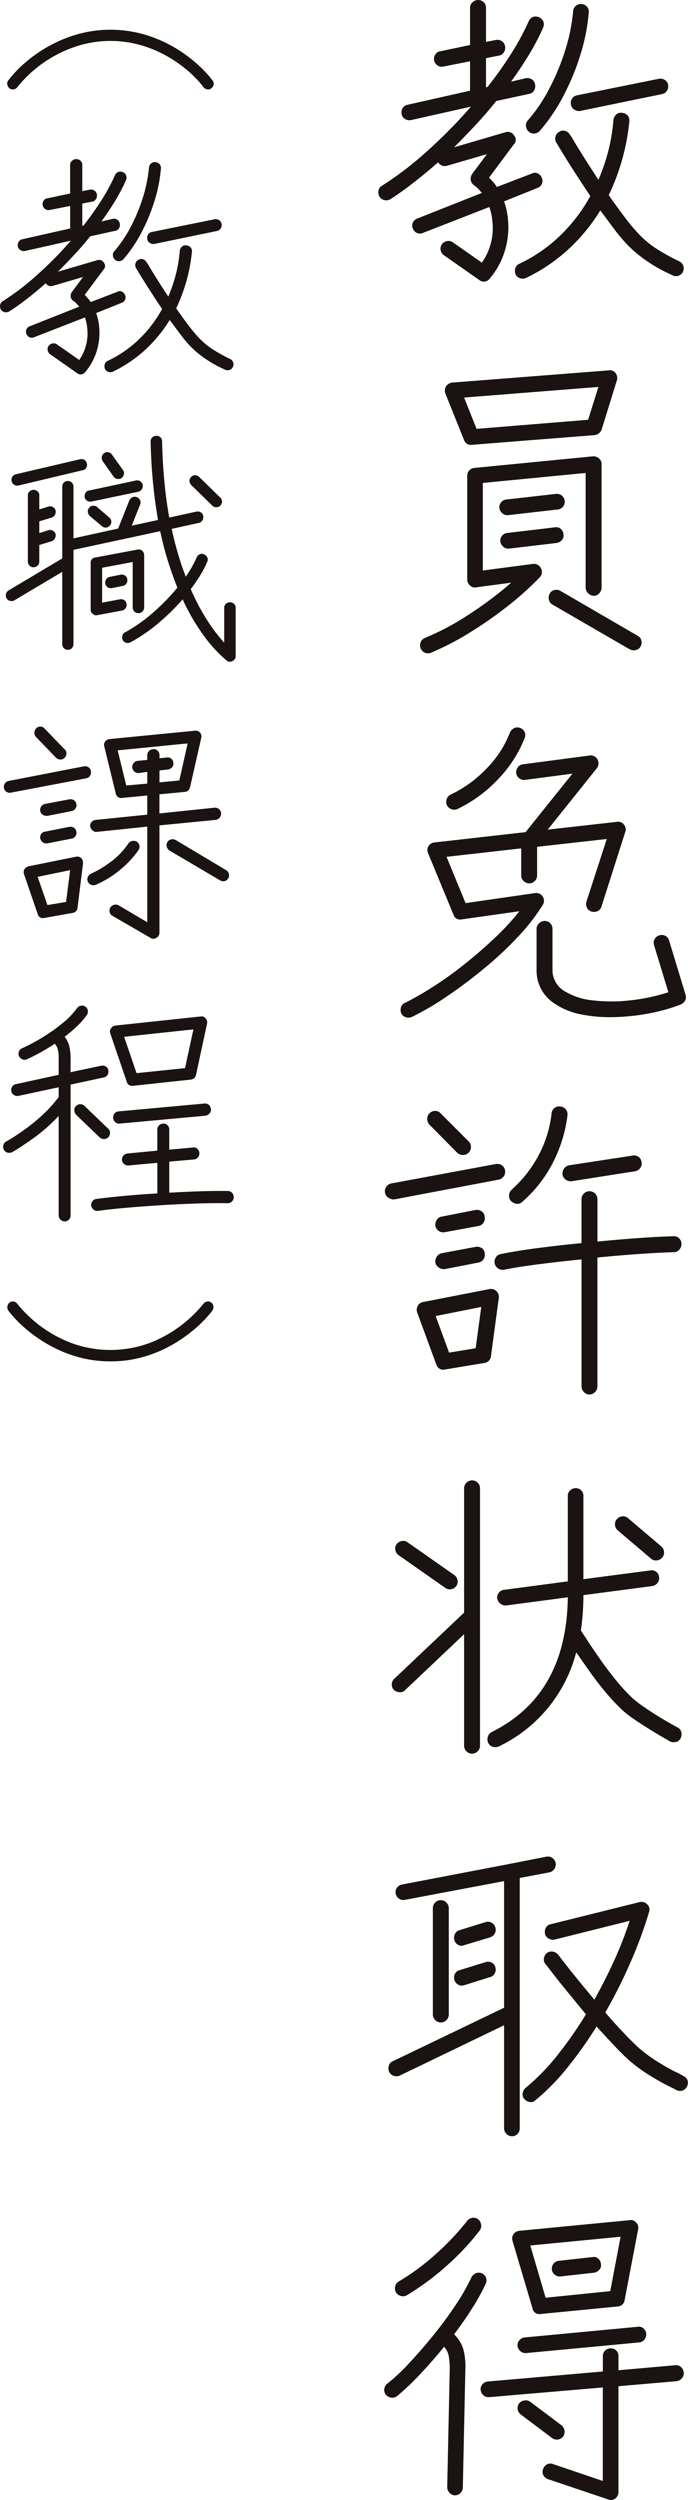 <svg xmlns="http://www.w3.org/2000/svg" width="108.642" height="394.374" viewBox="0 0 108.642 394.374">
  <g id="title_licence" transform="translate(-1482.118 -64.567)">
    <path id="パス_129653" data-name="パス 129653" d="M1539.207,108.717l-5.576-3.9a1.263,1.263,0,0,1-.493-.789,1.2,1.2,0,0,1,.2-.937,1.279,1.279,0,0,1,.813-.493,1.11,1.11,0,0,1,.913.2L1539.65,106a9.534,9.534,0,0,0,1.628-6.758,6.681,6.681,0,0,0-.173-1.036c-.081-.328-.173-.657-.27-.987l-10.507,4.094a1.161,1.161,0,0,1-.939,0,1.2,1.2,0,0,1-.64-.691,1.159,1.159,0,0,1,0-.937,1.209,1.209,0,0,1,.689-.641L1539.65,95c-.2-.229-.395-.451-.592-.666a3.443,3.443,0,0,0-.689-.567,1.283,1.283,0,0,1-.493-.839,1.472,1.472,0,0,1,.247-.937l2.317-3.108-6.265,1.825a1.206,1.206,0,0,1-1.429-.543q-1.976,1.728-3.872,3.206T1525.2,95.99a1.324,1.324,0,0,1-.937.148,1.207,1.207,0,0,1-.789-.543,1.393,1.393,0,0,1-.148-.962,1.053,1.053,0,0,1,.544-.765,52.06,52.06,0,0,0,6.954-5.3,78.887,78.887,0,0,0,7.1-7.177l-9.47,2.121a1.267,1.267,0,0,1-.939-.173,1.123,1.123,0,0,1-.542-.765,1.286,1.286,0,0,1,.173-.962,1.144,1.144,0,0,1,.766-.518l9.865-2.22V74.236l-4.241.839a1.137,1.137,0,0,1-.913-.2,1.223,1.223,0,0,1-.52-.789,1.2,1.2,0,0,1,.2-.937,1.044,1.044,0,0,1,.79-.493l4.686-.987V65.8a1.121,1.121,0,0,1,.4-.888,1.308,1.308,0,0,1,.886-.345,1.223,1.223,0,0,1,.863.345,1.158,1.158,0,0,1,.371.888v5.377l1.528-.3a1.3,1.3,0,0,1,.963.173,1.172,1.172,0,0,1,.516.814,1.263,1.263,0,0,1-.171.937,1.151,1.151,0,0,1-.815.543l-2.021.395V78.33l.247-.049a62.906,62.906,0,0,0,3.7-5.2,39.372,39.372,0,0,0,2.812-5.2,1.218,1.218,0,0,1,.666-.641,1.327,1.327,0,0,1,1.628.715,1.306,1.306,0,0,1-.025.962,37.049,37.049,0,0,1-2.219,4.242q-1.284,2.122-2.861,4.292l2.319-.543a1.291,1.291,0,0,1,.962.173,1.174,1.174,0,0,1,.519.814,1.34,1.34,0,0,1-.149.937,1.069,1.069,0,0,1-.789.543L1541.92,80.5q-1.53,1.924-3.232,3.749t-3.428,3.552l8.09-2.368a1.146,1.146,0,0,1,1.381.493,1.04,1.04,0,0,1-.049,1.431l-3.9,5.229q.344.346.666.715a6.271,6.271,0,0,1,.566.765l5.526-2.121a1,1,0,0,1,.936-.025,1.317,1.317,0,0,1,.643.715,1.169,1.169,0,0,1,0,.937,1.209,1.209,0,0,1-.692.641l-5.278,2.121a11.227,11.227,0,0,1,.594,2.614,12.725,12.725,0,0,1-.446,5.106,12.173,12.173,0,0,1-2.417,4.464A1.146,1.146,0,0,1,1539.207,108.717Zm7.4-.3a1.255,1.255,0,0,1-.913.049,1.217,1.217,0,0,1-.715-.592,1.462,1.462,0,0,1-.049-.987,1.043,1.043,0,0,1,.592-.691,24.1,24.1,0,0,0,6.487-4.464,26,26,0,0,0,4.76-6.24q-1.382-2.072-2.59-3.946t-1.948-3.108q-.74-1.232-.839-1.381a1.249,1.249,0,0,1-.123-.937,1.133,1.133,0,0,1,.569-.74,1.047,1.047,0,0,1,.913-.173,1.134,1.134,0,0,1,.763.567,6.958,6.958,0,0,1,.666,1.036q.616,1.036,1.628,2.639t2.244,3.478a31.19,31.19,0,0,0,1.554-4.538,28.009,28.009,0,0,0,.815-4.933,1.39,1.39,0,0,1,.493-.863,1.024,1.024,0,0,1,.886-.222,1.249,1.249,0,0,1,.865.419,1.178,1.178,0,0,1,.27.913,34.606,34.606,0,0,1-3.256,11.642q1.234,1.776,2.444,3.379a30.089,30.089,0,0,0,2.144,2.59,15.49,15.49,0,0,0,2.837,2.417,33.367,33.367,0,0,0,3.626,2.022,1.2,1.2,0,0,1,.692.666,1.229,1.229,0,0,1,0,.962,1.121,1.121,0,0,1-.692.666,1.233,1.233,0,0,1-.936-.025q-.1-.05-1.284-.617a23.661,23.661,0,0,1-2.836-1.677,19.787,19.787,0,0,1-3.18-2.688,26.8,26.8,0,0,1-1.975-2.368q-1.033-1.38-2.17-2.91a28.588,28.588,0,0,1-5.081,6.166A27.2,27.2,0,0,1,1546.605,108.421Zm.444-23.086a1.266,1.266,0,0,1-.444-.863,1.167,1.167,0,0,1,.3-.913,25.251,25.251,0,0,0,3.4-5.032,36.219,36.219,0,0,0,2.517-6.092,28.815,28.815,0,0,0,1.232-6.092,1.205,1.205,0,0,1,.445-.863,1.176,1.176,0,0,1,.886-.271,1.253,1.253,0,0,1,.865.419,1.176,1.176,0,0,1,.27.913,30.306,30.306,0,0,1-1.307,6.635,38.216,38.216,0,0,1-2.712,6.561,28.492,28.492,0,0,1-3.726,5.5,1.332,1.332,0,0,1-.839.395A1.129,1.129,0,0,1,1547.049,85.335Zm8.09-3.256a1.378,1.378,0,0,1-.913-.222,1.138,1.138,0,0,1-.516-.765,1.284,1.284,0,0,1,.171-.962,1.152,1.152,0,0,1,.765-.518L1567.571,77a1.293,1.293,0,0,1,.962.173,1.146,1.146,0,0,1,.517.765,1.259,1.259,0,0,1-.173.937,1.145,1.145,0,0,1-.814.543Z" transform="translate(18.564)" fill="#1a1311"/>
    <path id="パス_129654" data-name="パス 129654" d="M1529.561,149.383a1.23,1.23,0,0,1-.962,0,1.2,1.2,0,0,1-.666-.691,1.229,1.229,0,0,1,0-.962,1.212,1.212,0,0,1,.643-.666,41.357,41.357,0,0,0,6.956-3.7,59.843,59.843,0,0,0,6.709-5.032l-5.574.74a1,1,0,0,1-.939-.3,1.211,1.211,0,0,1-.442-.937V121.463a1.188,1.188,0,0,1,.319-.839,1.248,1.248,0,0,1,.814-.395l18.7-1.825a1.284,1.284,0,0,1,.936.3,1.125,1.125,0,0,1,.445.937v19.485a1.266,1.266,0,0,1-.371.888,1.145,1.145,0,0,1-.863.395,1.353,1.353,0,0,1-1.282-1.283v-18.1L1537.75,122.6v13.812l7.893-1.036a1.218,1.218,0,0,1,1.283.691,1.168,1.168,0,0,1-.2,1.431,48.4,48.4,0,0,1-5.153,4.612,64.327,64.327,0,0,1-6.043,4.193A43.378,43.378,0,0,1,1529.561,149.383Zm6.513-32.8a1.127,1.127,0,0,1-1.284-.74l-2.958-7.35a1.368,1.368,0,0,1,.1-1.135,1.416,1.416,0,0,1,.987-.592l24.714-1.924a1.064,1.064,0,0,1,1.085.444,1.223,1.223,0,0,1,.2,1.135l-2.417,7.794a1.348,1.348,0,0,1-1.085.839Zm.689-2.516,17.61-1.431,1.628-5.18-21.211,1.677Zm4.983,13.615a1.163,1.163,0,0,1-.888-.271,1.354,1.354,0,0,1-.493-.814,1.246,1.246,0,0,1,.27-.937,1.167,1.167,0,0,1,.815-.444l7.842-.888a1.254,1.254,0,0,1,.937.271,1.2,1.2,0,0,1,.444.863,1.178,1.178,0,0,1-.27.888,1.2,1.2,0,0,1-.865.444Zm.147,5.278a1.17,1.17,0,0,1-.888-.271,1.355,1.355,0,0,1-.493-.814,1.246,1.246,0,0,1,.273-.937,1.16,1.16,0,0,1,.813-.444l7.5-.888a1.111,1.111,0,0,1,.938.222,1.209,1.209,0,0,1,.443.863,1.024,1.024,0,0,1-.222.888,1.385,1.385,0,0,1-.863.493Zm19.041,15.884-12.184-7.054a1.138,1.138,0,0,1-.567-.765,1.3,1.3,0,0,1,.123-.962,1.132,1.132,0,0,1,.74-.567,1.255,1.255,0,0,1,.939.123l12.232,7.1a1.131,1.131,0,0,1,.569.74,1.263,1.263,0,0,1-.123.937,1.137,1.137,0,0,1-.765.567A1.307,1.307,0,0,1,1560.935,148.84Z" transform="translate(20.612 18.15)" fill="#1a1311"/>
    <path id="パス_129655" data-name="パス 129655" d="M1527.507,189.33a1.39,1.39,0,0,1-.962.049,1.2,1.2,0,0,1-.715-.592,1.443,1.443,0,0,1-.048-.985,1.031,1.031,0,0,1,.64-.692,49.982,49.982,0,0,0,4.539-2.614,57.262,57.262,0,0,0,4.933-3.552q2.466-1.972,4.712-4.094a38.851,38.851,0,0,0,3.871-4.192l-9.075,1.281a1.105,1.105,0,0,1-1.332-.738l-4-9.669a1.237,1.237,0,0,1,.048-1.136,1.251,1.251,0,0,1,.937-.59l14.4-1.628,7.4-9.226-7.5.987a1.226,1.226,0,0,1-.89-.247,1.26,1.26,0,0,1-.492-.789,1.325,1.325,0,0,1,.27-.962,1.133,1.133,0,0,1,.815-.467l10.507-1.383a1.2,1.2,0,0,1,1.232.592,1.268,1.268,0,0,1-.1,1.431l-7.745,9.67,10.951-1.235a1.111,1.111,0,0,1,1.085.445,1.145,1.145,0,0,1,.2,1.184l-3.749,11.739a1.128,1.128,0,0,1-.592.715,1.342,1.342,0,0,1-.988.074,1.1,1.1,0,0,1-.714-.617,1.3,1.3,0,0,1-.075-.962l3.206-9.864-11,1.232v4.54a1.264,1.264,0,0,1-1.233,1.232,1.269,1.269,0,0,1-.888-.37,1.142,1.142,0,0,1-.393-.862v-4.292l-11.79,1.332,3.009,7.3,10.951-1.579a1.226,1.226,0,0,1,1.232,1.874,31.775,31.775,0,0,1-3.9,5.008,56.23,56.23,0,0,1-5.354,5.005q-2.934,2.418-5.894,4.415A44.491,44.491,0,0,1,1527.507,189.33Zm7.2-32.8a1.293,1.293,0,0,1-.962.025,1.307,1.307,0,0,1-.714-.617,1.36,1.36,0,0,1-.026-.985,1.128,1.128,0,0,1,.617-.692,19.344,19.344,0,0,0,5.722-4.168,16.747,16.747,0,0,0,3.65-5.648,1.411,1.411,0,0,1,.692-.691,1.166,1.166,0,0,1,.936,0,1.2,1.2,0,0,1,.692.666,1.123,1.123,0,0,1,0,.913,19.852,19.852,0,0,1-4.168,6.462A21.688,21.688,0,0,1,1534.709,156.526Zm35.272,30.831a28.161,28.161,0,0,1-4.983,1.406,34.115,34.115,0,0,1-5.5.592,23.156,23.156,0,0,1-5.229-.419,11.218,11.218,0,0,1-4.168-1.676,6.132,6.132,0,0,1-2.909-5.329v-6.511a1.148,1.148,0,0,1,.393-.863,1.269,1.269,0,0,1,.888-.37,1.167,1.167,0,0,1,.889.37,1.232,1.232,0,0,1,.344.863v6.511a3.869,3.869,0,0,0,1.777,3.256,10.559,10.559,0,0,0,4.637,1.529,25.4,25.4,0,0,0,6.017-.025,30.117,30.117,0,0,0,5.87-1.258l-2.268-7.449a1.164,1.164,0,0,1,.1-.937,1.211,1.211,0,0,1,.74-.592,1.226,1.226,0,0,1,.937.075,1.13,1.13,0,0,1,.593.714l2.613,8.583a1.168,1.168,0,0,1-.072.914A1.362,1.362,0,0,1,1569.981,187.356Z" transform="translate(19.657 35.656)" fill="#1a1311"/>
    <path id="パス_129656" data-name="パス 129656" d="M1525.516,199.533a1.4,1.4,0,0,1-.938-.247,1.2,1.2,0,0,1-.543-.789,1.219,1.219,0,0,1,.2-.962,1.242,1.242,0,0,1,.789-.518l16.476-3.058a1.3,1.3,0,0,1,.963.173,1.172,1.172,0,0,1,.516.814,1.2,1.2,0,0,1-.2.937,1.226,1.226,0,0,1-.839.543Zm7.991,26.835a1.144,1.144,0,0,1-1.381-.789l-3.01-8.189a1.243,1.243,0,0,1,.1-1.085,1.156,1.156,0,0,1,.886-.592l10.361-2.022a1.247,1.247,0,0,1,1.135.3,1.212,1.212,0,0,1,.393,1.135l-1.232,9.126a1.179,1.179,0,0,1-1.036,1.085Zm1.924-34.185-4.392-4.44a1.342,1.342,0,0,1-.345-.913,1.171,1.171,0,0,1,.345-.863,1.255,1.255,0,0,1,.913-.395,1.1,1.1,0,0,1,.863.395l4.39,4.39a1.129,1.129,0,0,1,.395.888,1.279,1.279,0,0,1-.395.937,1.169,1.169,0,0,1-.862.345A1.339,1.339,0,0,1,1535.431,192.183Zm-1.975,12.53a1.29,1.29,0,0,1-1.48-.987,1.486,1.486,0,0,1,.248-.987,1.039,1.039,0,0,1,.789-.493l5.278-1.036a1.3,1.3,0,0,1,.985.2,1.074,1.074,0,0,1,.493.839,1.258,1.258,0,0,1-.173.937,1.145,1.145,0,0,1-.814.543Zm0,5.821a1.4,1.4,0,0,1-.937-.247,1.215,1.215,0,0,1-.543-.789,1.4,1.4,0,0,1,.248-.962,1.234,1.234,0,0,1,.789-.518l5.278-.987a1.366,1.366,0,0,1,.985.173,1.006,1.006,0,0,1,.493.814,1.258,1.258,0,0,1-.173.937,1.145,1.145,0,0,1-.814.543Zm.691,13.171,4.194-.691.886-6.511-7.2,1.431Zm22.15,6.61a1.153,1.153,0,0,1-.865-.395,1.269,1.269,0,0,1-.37-.888V209q-3.5.346-6.757.765t-5.477.863a1.289,1.289,0,0,1-1.48-.987,1.293,1.293,0,0,1,.2-.987,1.036,1.036,0,0,1,.789-.493q2.318-.492,5.721-.937t7-.789v-6.906a1.241,1.241,0,0,1,.37-.913,1.186,1.186,0,0,1,.865-.37,1.261,1.261,0,0,1,1.281,1.283v6.659q3.5-.344,6.684-.567t5.3-.271a1.093,1.093,0,0,1,.912.321,1.24,1.24,0,0,1,.37.913,1.316,1.316,0,0,1-.344.888,1.13,1.13,0,0,1-.889.395q-2.12.05-5.328.271t-6.709.567v20.324a1.268,1.268,0,0,1-.369.888A1.2,1.2,0,0,1,1556.3,230.314Zm-10.607-30.387a1.018,1.018,0,0,1-.863.3,1.448,1.448,0,0,1-.913-.444,1.166,1.166,0,0,1-.3-.913,1.366,1.366,0,0,1,.4-.863,19.3,19.3,0,0,0,4.266-5.426,18.319,18.319,0,0,0,2.047-6.61,1.173,1.173,0,0,1,.47-.863,1.093,1.093,0,0,1,.913-.222,1.2,1.2,0,0,1,.862.444,1.259,1.259,0,0,1,.273.937,22.375,22.375,0,0,1-2.32,7.5A20.507,20.507,0,0,1,1545.69,199.928Zm7.794-3.256a1.31,1.31,0,0,1-.912-.247,1.229,1.229,0,0,1-.517-.789,1.379,1.379,0,0,1,.247-.962,1.234,1.234,0,0,1,.789-.518l10.012-1.529a1.225,1.225,0,0,1,.962.2,1.093,1.093,0,0,1,.469.839,1.142,1.142,0,0,1-.2.913,1.258,1.258,0,0,1-.839.518Z" transform="translate(18.887 54.235)" fill="#1a1311"/>
    <path id="パス_129657" data-name="パス 129657" d="M1537.411,268.637a1.267,1.267,0,0,1-1.233-1.233V249.793l-9.323,8.83a1.084,1.084,0,0,1-.863.321,1.447,1.447,0,0,1-.913-.37,1.206,1.206,0,0,1-.319-.888,1.227,1.227,0,0,1,.37-.839l11.048-10.458V226.756a1.267,1.267,0,0,1,1.233-1.233,1.239,1.239,0,0,1,.913.37,1.182,1.182,0,0,1,.37.863V267.4a1.185,1.185,0,0,1-.37.863A1.239,1.239,0,0,1,1537.411,268.637Zm-4.192-26.145-7.4-5.18a1.276,1.276,0,0,1-.493-.814,1.112,1.112,0,0,1,.2-.913,1.285,1.285,0,0,1,.815-.493,1.113,1.113,0,0,1,.912.2l7.4,5.18a1.258,1.258,0,0,1,.493.789,1.2,1.2,0,0,1-.2.937,1.251,1.251,0,0,1-.789.493A1.2,1.2,0,0,1,1533.219,242.492Zm8.434,25.01a1.4,1.4,0,0,1-.962.049,1.188,1.188,0,0,1-.715-.641,1.31,1.31,0,0,1-.048-.937,1.212,1.212,0,0,1,.591-.74q11.841-5.869,12.036-21.261l-9.717,1.283a1.247,1.247,0,0,1-.913-.271,1.315,1.315,0,0,1-.519-.814,1.253,1.253,0,0,1,.271-.937,1.167,1.167,0,0,1,.814-.444l10.063-1.332V227.989a1.158,1.158,0,0,1,.371-.888,1.229,1.229,0,0,1,.863-.345,1.183,1.183,0,0,1,1.232,1.233v13.122l10.558-1.381a1.135,1.135,0,0,1,.911.2,1.1,1.1,0,0,1,.47.839,1.09,1.09,0,0,1-.223.913,1.343,1.343,0,0,1-.862.518l-10.854,1.431q0,1.432-.1,2.836t-.3,2.738q.294.444,1.133,1.727t2,2.935q1.16,1.652,2.493,3.28a27.558,27.558,0,0,0,2.613,2.812,21.109,21.109,0,0,0,1.9,1.431q1.158.79,2.32,1.5t2.787,1.6a1.106,1.106,0,0,1,.615.74,1.383,1.383,0,0,1-.123.987.978.978,0,0,1-.715.567,1.473,1.473,0,0,1-.962-.074q-.048-.05-.913-.543c-.574-.328-1.267-.74-2.07-1.233s-1.614-1.011-2.417-1.554a19.857,19.857,0,0,1-2.049-1.554,31.209,31.209,0,0,1-2.713-2.886q-1.382-1.652-2.563-3.33t-2.073-2.96A22.784,22.784,0,0,1,1541.653,267.5Zm24.023-29.647-5.229-4.44a1.257,1.257,0,0,1-.442-.863,1.155,1.155,0,0,1,.3-.913,1.268,1.268,0,0,1,.863-.444,1.168,1.168,0,0,1,.911.3l5.229,4.44a1.276,1.276,0,0,1,.445.863,1.172,1.172,0,0,1-.3.913,1.268,1.268,0,0,1-.864.444A1.165,1.165,0,0,1,1565.677,237.855Z" transform="translate(19.224 72.569)" fill="#1a1311"/>
    <path id="パス_129658" data-name="パス 129658" d="M1543.89,310.55a1.264,1.264,0,0,1-1.233-1.233V293.038l-16.476,7.942a1.293,1.293,0,0,1-.962.025,1.311,1.311,0,0,1-.714-.617,1.444,1.444,0,0,1-.049-.987,1.031,1.031,0,0,1,.64-.691l17.561-8.435V270.3l-15.687,2.96a1.136,1.136,0,0,1-.912-.2,1.236,1.236,0,0,1-.517-.791,1.138,1.138,0,0,1,.2-.913,1.241,1.241,0,0,1,.789-.518l17.02-3.256a.391.391,0,0,1,.247-.049l5.523-1.085a1.224,1.224,0,0,1,.962.2,1.238,1.238,0,0,1,.52.789,1.292,1.292,0,0,1-.988,1.48l-4.685.888v39.513a1.223,1.223,0,0,1-.347.863A1.161,1.161,0,0,1,1543.89,310.55Zm-11.247-17.956a1.262,1.262,0,0,1-1.233-1.233V274.589a1.24,1.24,0,0,1,.37-.913,1.184,1.184,0,0,1,.863-.37,1.266,1.266,0,0,1,1.284,1.283v16.772a1.189,1.189,0,0,1-.372.865A1.245,1.245,0,0,1,1532.643,292.594Zm3.7-12.184a1.039,1.039,0,0,1-.937-.049,1.218,1.218,0,0,1-.592-.738,1.314,1.314,0,0,1,.074-.963,1.121,1.121,0,0,1,.715-.617l4.145-1.283a1.165,1.165,0,0,1,.936.1,1.219,1.219,0,0,1,.592.74,1.232,1.232,0,0,1-.073.937,1.313,1.313,0,0,1-.766.641Zm0,6.316a1.169,1.169,0,0,1-.937-.1,1.217,1.217,0,0,1-.592-.74,1.241,1.241,0,0,1,.074-.937,1.135,1.135,0,0,1,.715-.592l4.145-1.283a1.236,1.236,0,0,1,.936.074,1.128,1.128,0,0,1,.592.715,1.3,1.3,0,0,1-.073.962,1.13,1.13,0,0,1-.766.617Zm11.248,18.152a.964.964,0,0,1-.865.271,1.37,1.37,0,0,1-.863-.469,1.058,1.058,0,0,1-.271-.888,1.465,1.465,0,0,1,.419-.837,33.933,33.933,0,0,0,5.081-5.206,62.454,62.454,0,0,0,4.49-6.437q-1.628-1.972-3.06-3.724t-2.317-2.91q-.89-1.158-.988-1.258a1.094,1.094,0,0,1-.271-.913,1.375,1.375,0,0,1,.47-.863,1.186,1.186,0,0,1,.913-.222,1.371,1.371,0,0,1,.862.469q1.58,2.072,2.887,3.675t2.836,3.428q1.774-3.156,3.206-6.339a58.8,58.8,0,0,0,2.366-6.092l-11.839,2.96a1.335,1.335,0,0,1-.962-.173,1.1,1.1,0,0,1-.566-.765,1.332,1.332,0,0,1,.146-.937,1.046,1.046,0,0,1,.741-.543l14.057-3.5a1.223,1.223,0,0,1,1.185.345,1.108,1.108,0,0,1,.3,1.233,66.662,66.662,0,0,1-2.813,7.671,80.344,80.344,0,0,1-4.094,8.165q1.43,1.676,2.863,3.18t2.514,2.491a25.239,25.239,0,0,0,3.109,2.244q1.575.962,2.687,1.5a7.275,7.275,0,0,1,1.111.592,1.2,1.2,0,0,1,.689.666,1.327,1.327,0,0,1-.715,1.628,1.292,1.292,0,0,1-.962-.025q-.048-.048-1.258-.641t-2.91-1.628a26.227,26.227,0,0,1-3.379-2.466q-1.084-.986-2.391-2.368t-2.739-2.96a65.964,65.964,0,0,1-4.538,6.413A35.167,35.167,0,0,1,1547.591,304.877Z" transform="translate(19.059 91.01)" fill="#1a1311"/>
    <path id="パス_129659" data-name="パス 129659" d="M1535.121,349.489a1.145,1.145,0,0,1-.863-.395,1.263,1.263,0,0,1-.372-.888l.395-18.646a10.393,10.393,0,0,0-.173-2.121,2.943,2.943,0,0,0-.715-1.381q-1.972,2.418-3.946,4.489a37.737,37.737,0,0,1-3.5,3.3,1.181,1.181,0,0,1-.913.222,1.36,1.36,0,0,1-.862-.469,1.261,1.261,0,0,1,.247-1.727,29.278,29.278,0,0,0,3.379-3.157q1.9-2.022,3.846-4.415t3.552-4.81a33.142,33.142,0,0,0,2.491-4.341,1.391,1.391,0,0,1,.715-.691,1.217,1.217,0,0,1,1.555,1.677,32.924,32.924,0,0,1-2.1,3.8q-1.306,2.072-2.886,4.144a5.439,5.439,0,0,1,1.481,2.442,10.8,10.8,0,0,1,.3,3.034l-.4,18.7a1.264,1.264,0,0,1-1.232,1.233Zm-7.6-31.571a1.235,1.235,0,0,1-.936.123,1.3,1.3,0,0,1-.789-.567,1.282,1.282,0,0,1-.123-.962,1.126,1.126,0,0,1,.566-.765,36.81,36.81,0,0,0,5.821-4.292,41.526,41.526,0,0,0,4.984-5.278,1.262,1.262,0,0,1,1.725-.247,1.369,1.369,0,0,1,.469.863,1.172,1.172,0,0,1-.222.913,40.254,40.254,0,0,1-5.278,5.624A41.881,41.881,0,0,1,1527.523,317.919Zm31.769,32.212-9.522-3.206a1.319,1.319,0,0,1-.715-.641,1.1,1.1,0,0,1-.025-.937,1.2,1.2,0,0,1,.617-.74,1.1,1.1,0,0,1,.962-.049l7.845,2.664V332.471L1540.5,334a1.128,1.128,0,0,1-.889-.3,1.242,1.242,0,0,1-.443-.839,1.119,1.119,0,0,1,.3-.913,1.285,1.285,0,0,1,.839-.419l18.153-1.579v-2.417a1.166,1.166,0,0,1,.369-.888,1.231,1.231,0,0,1,.863-.345,1.183,1.183,0,0,1,1.235,1.233v2.22l8.977-.789a1.133,1.133,0,0,1,.912.3,1.287,1.287,0,0,1,.419.839,1.178,1.178,0,0,1-.27.888,1.392,1.392,0,0,1-.865.493l-9.174.789v16.673a1.263,1.263,0,0,1-.495,1.036A1.1,1.1,0,0,1,1559.292,350.131Zm-10.607-29.252a1.105,1.105,0,0,1-1.332-.888l-3.157-10.655a1.245,1.245,0,0,1,.148-1.036,1.34,1.34,0,0,1,.937-.543l17.413-1.677a1.042,1.042,0,0,1,1.036.395,1.09,1.09,0,0,1,.3,1.085l-2.121,11.1a1.176,1.176,0,0,1-1.085,1.036Zm-2.317,6.166a1.172,1.172,0,0,1-.889-.271,1.363,1.363,0,0,1-.493-.814,1.205,1.205,0,0,1,.3-.937,1.257,1.257,0,0,1,.84-.444l17.807-1.677a1.071,1.071,0,0,1,.938.247,1.26,1.26,0,0,1,.173,1.751,1.172,1.172,0,0,1-.865.469Zm4.094,13.418-4.984-3.749a1.264,1.264,0,0,1-.247-1.727,1.373,1.373,0,0,1,.863-.469,1.184,1.184,0,0,1,.913.222l4.933,3.7a1.363,1.363,0,0,1,.47.839,1.3,1.3,0,0,1-.223.937,1.262,1.262,0,0,1-1.725.247Zm-1.037-22.149,10.211-1.036,1.628-8.583-14.256,1.381Zm2.369-3.354a1.241,1.241,0,0,1-.913-.271,1.124,1.124,0,0,1-.469-.814,1.246,1.246,0,0,1,.27-.937,1.167,1.167,0,0,1,.815-.444l5.328-.592a1.03,1.03,0,0,1,.888.222,1.208,1.208,0,0,1,.443.863,1.023,1.023,0,0,1-.222.888,1.385,1.385,0,0,1-.863.493Z" transform="translate(18.852 108.715)" fill="#1a1311"/>
    <path id="パス_129660" data-name="パス 129660" d="M1483.258,77.039a1.035,1.035,0,0,1-.339-.6.71.71,0,0,1,.152-.64,18.782,18.782,0,0,1,2.677-2.81,22.2,22.2,0,0,1,3.7-2.585,21.312,21.312,0,0,1,4.546-1.885,19.362,19.362,0,0,1,10.449,0,20.874,20.874,0,0,1,4.527,1.885,22.52,22.52,0,0,1,3.678,2.585,18.879,18.879,0,0,1,2.678,2.81.752.752,0,0,1,.17.64.891.891,0,0,1-.358.6.764.764,0,0,1-.641.171.9.9,0,0,1-.6-.358,17.183,17.183,0,0,0-2.414-2.529,20.983,20.983,0,0,0-3.359-2.358,19.291,19.291,0,0,0-4.129-1.734,17.583,17.583,0,0,0-9.545,0,19.885,19.885,0,0,0-7.505,4.091,19.49,19.49,0,0,0-2.434,2.529.89.89,0,0,1-.583.358A.847.847,0,0,1,1483.258,77.039Z" transform="translate(0.352 1.456)" fill="#1a1311"/>
    <path id="パス_129661" data-name="パス 129661" d="M1494.286,115.625l-4.262-2.98a.965.965,0,0,1-.376-.6.925.925,0,0,1,.149-.718.978.978,0,0,1,.623-.376.847.847,0,0,1,.7.151l3.508,2.452a7.307,7.307,0,0,0,1.246-5.168,5.2,5.2,0,0,0-.134-.792q-.094-.379-.208-.754l-8.035,3.13a.88.88,0,0,1-.717,0,.921.921,0,0,1-.49-.527.9.9,0,0,1,0-.718.93.93,0,0,1,.528-.489l7.809-3.093c-.149-.176-.3-.347-.451-.509a2.637,2.637,0,0,0-.53-.435.986.986,0,0,1-.376-.641,1.125,1.125,0,0,1,.189-.715l1.771-2.377-4.789,1.4a.924.924,0,0,1-1.094-.416q-1.51,1.321-2.961,2.452t-2.812,2a1.006,1.006,0,0,1-.717.112.917.917,0,0,1-.6-.413,1.065,1.065,0,0,1-.113-.737.814.814,0,0,1,.415-.583,39.9,39.9,0,0,0,5.319-4.055,60.323,60.323,0,0,0,5.432-5.49l-7.243,1.624a.969.969,0,0,1-.715-.132.857.857,0,0,1-.415-.585.975.975,0,0,1,.131-.736.872.872,0,0,1,.586-.4l7.543-1.7V89.256l-3.243.641a.865.865,0,0,1-.7-.151.948.948,0,0,1-.245-1.319.8.8,0,0,1,.6-.379l3.583-.754V82.807a.863.863,0,0,1,.3-.68,1.009,1.009,0,0,1,.68-.263.935.935,0,0,1,.659.263.886.886,0,0,1,.283.68v4.112l1.169-.228a.993.993,0,0,1,.737.133.9.9,0,0,1,.395.621.969.969,0,0,1-.132.718.877.877,0,0,1-.621.415l-1.548.3v3.508l.188-.038a48.459,48.459,0,0,0,2.829-3.98,30.594,30.594,0,0,0,2.152-3.981.918.918,0,0,1,.508-.489.849.849,0,0,1,.736.036.861.861,0,0,1,.511.511,1,1,0,0,1-.02.734,28.412,28.412,0,0,1-1.7,3.246q-.981,1.621-2.188,3.28l1.773-.413a.981.981,0,0,1,.737.132.9.9,0,0,1,.395.622,1.018,1.018,0,0,1-.113.715.82.82,0,0,1-.6.416l-3.959.868q-1.173,1.471-2.472,2.867t-2.622,2.715l6.186-1.809a.875.875,0,0,1,1.056.377.8.8,0,0,1-.036,1.092l-2.981,4c.176.176.345.357.509.547a4.661,4.661,0,0,1,.434.585l4.225-1.624a.768.768,0,0,1,.718-.017,1,1,0,0,1,.489.547.877.877,0,0,1,0,.715.925.925,0,0,1-.528.492l-4.036,1.621a8.518,8.518,0,0,1,.453,2,9.725,9.725,0,0,1-.34,3.9,9.32,9.32,0,0,1-1.847,3.414A.881.881,0,0,1,1494.286,115.625Zm5.658-.226a.951.951,0,0,1-.7.036.921.921,0,0,1-.547-.453,1.126,1.126,0,0,1-.038-.754.8.8,0,0,1,.453-.527,18.447,18.447,0,0,0,4.96-3.414,19.959,19.959,0,0,0,3.642-4.772q-1.06-1.584-1.982-3.019t-1.49-2.375c-.377-.628-.59-.982-.64-1.056a.947.947,0,0,1-.1-.717.864.864,0,0,1,.434-.567.8.8,0,0,1,.7-.131.87.87,0,0,1,.583.432,5.3,5.3,0,0,1,.509.794q.472.792,1.245,2.017t1.718,2.659a24.079,24.079,0,0,0,1.187-3.47,21.481,21.481,0,0,0,.624-3.771,1.059,1.059,0,0,1,.376-.66.782.782,0,0,1,.679-.17.948.948,0,0,1,.66.321.907.907,0,0,1,.209.7,26.5,26.5,0,0,1-2.491,8.9q.944,1.358,1.867,2.585a23.277,23.277,0,0,0,1.641,1.979,11.936,11.936,0,0,0,2.169,1.85,26.029,26.029,0,0,0,2.773,1.547.914.914,0,0,1,.528.509.926.926,0,0,1,0,.736.855.855,0,0,1-.528.509.948.948,0,0,1-.717-.019q-.074-.039-.981-.472a18.171,18.171,0,0,1-2.169-1.283,15.207,15.207,0,0,1-2.433-2.056,20.979,20.979,0,0,1-1.509-1.811q-.792-1.056-1.658-2.226a21.979,21.979,0,0,1-3.887,4.715A20.883,20.883,0,0,1,1499.945,115.4Zm.341-17.654a.964.964,0,0,1-.341-.662.881.881,0,0,1,.228-.7,19.512,19.512,0,0,0,2.6-3.848,27.663,27.663,0,0,0,1.925-4.659,22.217,22.217,0,0,0,.942-4.659.927.927,0,0,1,.339-.66.9.9,0,0,1,.679-.207.947.947,0,0,1,.66.319.9.9,0,0,1,.207.7,23.259,23.259,0,0,1-1,5.072,29.3,29.3,0,0,1-2.073,5.017,21.817,21.817,0,0,1-2.849,4.208,1.024,1.024,0,0,1-.641.3A.863.863,0,0,1,1500.285,97.745Zm6.185-2.49a1.059,1.059,0,0,1-.7-.17.874.874,0,0,1-.4-.585.986.986,0,0,1,.132-.737.881.881,0,0,1,.586-.4l9.882-2a.983.983,0,0,1,.736.132.874.874,0,0,1,.4.585.973.973,0,0,1-.131.717.876.876,0,0,1-.624.413Z" transform="translate(0 7.799)" fill="#1a1311"/>
    <path id="パス_129662" data-name="パス 129662" d="M1518.521,147.484a.772.772,0,0,1-.943-.113,22.24,22.24,0,0,1-3.565-3.884,33.053,33.053,0,0,1-3.338-5.735,34.312,34.312,0,0,1-3.942,3.848,25.718,25.718,0,0,1-4.318,2.942.911.911,0,0,1-.66.057.85.85,0,0,1-.547-.434.935.935,0,0,1-.057-.678.741.741,0,0,1,.432-.53,24.364,24.364,0,0,0,4.376-3.074,33.021,33.021,0,0,0,3.885-3.98q-.79-1.961-1.49-4.187T1507.131,127l-13.695,2.944v14.861a.9.9,0,0,1-.245.641.859.859,0,0,1-.66.264.808.808,0,0,1-.621-.264.9.9,0,0,1-.245-.641V133.413l-7.546,4.489a.9.9,0,0,1-.7.094.883.883,0,0,1-.547-.4.839.839,0,0,1-.093-.679.878.878,0,0,1,.395-.564l8.489-5.056V119.984a.9.9,0,0,1,.245-.641.808.808,0,0,1,.621-.264.859.859,0,0,1,.66.264.908.908,0,0,1,.245.641v8.149l7.056-1.548,1.771-4.451a.947.947,0,0,1,.49-.49.9.9,0,0,1,.717,0,.937.937,0,0,1,.49.49.808.808,0,0,1,0,.68l-1.32,3.318,4.149-.9q-.49-2.792-.792-5.886t-.375-6.488a.9.9,0,0,1,.245-.641.982.982,0,0,1,1.3-.038.879.879,0,0,1,.266.641q.074,3.321.357,6.318t.773,5.715l4.3-.943a.922.922,0,0,1,.7.132.728.728,0,0,1,.358.547.954.954,0,0,1-.113.7.807.807,0,0,1-.564.4l-4.3.945q.453,2.074,1.017,3.978t1.207,3.565a18.212,18.212,0,0,0,1.735-3.056.942.942,0,0,1,.49-.49.732.732,0,0,1,.679.038.858.858,0,0,1,.49,1.169,16.319,16.319,0,0,1-1.113,2.131q-.661,1.075-1.49,2.169a34.934,34.934,0,0,0,2.565,4.866,26.018,26.018,0,0,0,2.716,3.584v-5.506a.816.816,0,0,1,.264-.624.961.961,0,0,1,1.283,0,.818.818,0,0,1,.265.624v7.581A.829.829,0,0,1,1518.521,147.484Zm-33.76-27.688a.9.9,0,0,1-.68-.113.911.911,0,0,1-.3-1.264.815.815,0,0,1,.567-.4l10.147-2.375a.906.906,0,0,1,.679.112.834.834,0,0,1,.376.566.963.963,0,0,1-.094.679.755.755,0,0,1-.547.377Zm2.375,12.9a.9.9,0,0,1-.905-.905V121.342a.817.817,0,0,1,.264-.622.961.961,0,0,1,1.282,0,.818.818,0,0,1,.264.622v2.227l1.435-.453a.892.892,0,0,1,1.13.6,1.019,1.019,0,0,1-.093.7.87.87,0,0,1-.511.432l-1.962.6V127.3l1.435-.453a.895.895,0,0,1,1.13.6,1,1,0,0,1-.093.68.875.875,0,0,1-.511.453l-1.962.6v2.6a.9.9,0,0,1-.905.905Zm9.167-10.375a.963.963,0,0,1-.7-.112.814.814,0,0,1-.4-.567,1.115,1.115,0,0,1,.151-.7.7.7,0,0,1,.566-.358l7.395-1.583a.855.855,0,0,1,.679.131.9.9,0,0,1,.376.585.925.925,0,0,1-.678,1.056Zm1.622,3.885L1496,124.586a1.02,1.02,0,0,1-.3-.641.762.762,0,0,1,.227-.641.779.779,0,0,1,.6-.321.886.886,0,0,1,.641.207l1.925,1.66a.869.869,0,0,1,.319.624.9.9,0,0,1-.245.659.853.853,0,0,1-.585.3A.832.832,0,0,1,1497.925,126.208Zm-.679,14.033a.735.735,0,0,1-.753-.189.758.758,0,0,1-.341-.678v-7.357a.791.791,0,0,1,.754-.868l6.639-1.245a.88.88,0,0,1,.756.189.947.947,0,0,1,.3.679v8.261a.906.906,0,1,1-1.812,0v-7.167l-4.828.905v5.507l2.792-.528a.928.928,0,0,1,.7.132.763.763,0,0,1,.358.586.852.852,0,0,1-.133.678.887.887,0,0,1-.583.377Zm3.772-21.615a.844.844,0,0,1-.641.132.894.894,0,0,1-.6-.357l-1.735-2.453a.927.927,0,0,1-.132-.659.892.892,0,0,1,.358-.586.821.821,0,0,1,.679-.151.839.839,0,0,1,.567.377l1.734,2.416a.812.812,0,0,1,.153.678A.978.978,0,0,1,1501.018,118.626Zm-1.507,17.352a.853.853,0,0,1-.68-.132.884.884,0,0,1-.377-.585,1.054,1.054,0,0,1,.152-.679.821.821,0,0,1,.564-.376l1.7-.341a.916.916,0,0,1,.7.133.754.754,0,0,1,.357.583.849.849,0,0,1-.132.679.871.871,0,0,1-.547.377Zm15.843-13.013-3.32-3.246a.921.921,0,0,1-.284-.622.791.791,0,0,1,.245-.622.826.826,0,0,1,.643-.3.874.874,0,0,1,.64.264l3.32,3.244a.8.8,0,0,1,.3.622.981.981,0,0,1-.264.662.913.913,0,0,1-1.281,0Z" transform="translate(0.284 21.361)" fill="#1a1311"/>
    <path id="パス_129663" data-name="パス 129663" d="M1483.65,153.992a.908.908,0,0,1-.7-.132.874.874,0,0,1-.4-.585.96.96,0,0,1,.754-1.132l11.845-2.3a.988.988,0,0,1,.735.132.9.9,0,0,1,.4.622.968.968,0,0,1-.134.717.873.873,0,0,1-.622.415Zm5.28,19.766a.841.841,0,0,1-1.056-.641l-2.15-6.262a.9.9,0,0,1,.075-.792,1,1,0,0,1,.643-.453l7.468-1.509a.956.956,0,0,1,.869.226,1.143,1.143,0,0,1,.263.83l-.866,6.979a.9.9,0,0,1-.792.83Zm3.169-25.236a.83.83,0,0,1-.66.245.949.949,0,0,1-.659-.283l-3.17-3.282a.953.953,0,0,1-.245-.7.966.966,0,0,1,.284-.66.869.869,0,0,1,.677-.281.888.888,0,0,1,.643.319l3.167,3.282a.794.794,0,0,1,.284.66A1.037,1.037,0,0,1,1492.1,148.522Zm-2.678,23.2,2.944-.49.64-5.017-5.13,1.056Zm0-14.07a1.115,1.115,0,0,1-.717-.17.858.858,0,0,1-.415-.585.959.959,0,0,1,.755-1.132l3.81-.717a.989.989,0,0,1,.736.132.877.877,0,0,1,.4.585.966.966,0,0,1-.133.717.873.873,0,0,1-.623.415Zm0,4.338a.986.986,0,0,1-1.132-.754.942.942,0,0,1,.151-.736.815.815,0,0,1,.6-.358l3.81-.754a.989.989,0,0,1,.736.132.9.9,0,0,1,.4.622.909.909,0,0,1-.133.7.891.891,0,0,1-.623.4Zm7.659,6.526a.983.983,0,0,1-1.284-.49.965.965,0,0,1,.492-1.245,16.353,16.353,0,0,0,3.073-1.83,11.817,11.817,0,0,0,2.85-2.961.978.978,0,0,1,.621-.377.949.949,0,0,1,.7.113.928.928,0,0,1,.415.622.85.85,0,0,1-.15.7,15.376,15.376,0,0,1-2.944,3.15A15.91,15.91,0,0,1,1497.079,168.515Zm8.6,8.374-6-3.47a.851.851,0,0,1-.434-.566.944.944,0,0,1,.093-.717,1,1,0,0,1,1.32-.377l4.527,2.678V159.349l-7.96.83a.858.858,0,0,1-.679-.226,1.121,1.121,0,0,1-.376-.641.86.86,0,0,1,.225-.7.988.988,0,0,1,.641-.321l8.148-.83v-3.018l-3.961.377a.863.863,0,0,1-1.017-.717l-1.811-7.394a.872.872,0,0,1,.149-.791,1.021,1.021,0,0,1,.679-.379l13.467-1.32a.926.926,0,0,1,.831.3.914.914,0,0,1,.187.83l-1.772,7.809a.922.922,0,0,1-.831.717l-4,.377v3.018l8.675-.905a.959.959,0,0,1,.717.207.926.926,0,0,1,.341.66.909.909,0,0,1-.209.679,1.036,1.036,0,0,1-.623.377l-8.9.868v16.9a.881.881,0,0,1-.49.83A.812.812,0,0,1,1505.678,176.89Zm-3.81-24.029,3.32-.3V150.71l-1.32.189a.892.892,0,0,1-.679-.207,1.037,1.037,0,0,1-.376-.622,1.013,1.013,0,0,1,.206-.736.875.875,0,0,1,.622-.358l1.547-.151v-.754a.866.866,0,0,1,.3-.679,1,1,0,0,1,.679-.264.907.907,0,0,1,.945.943v.49l1.13-.113a.851.851,0,0,1,.717.17.921.921,0,0,1,.339.66.781.781,0,0,1-.17.679,1.058,1.058,0,0,1-.66.377l-1.357.151v1.886l3.13-.3,1.32-5.847-11.052,1.094Zm14.825,14.976-8-4.715a.991.991,0,0,1-.432-.6.944.944,0,0,1,.093-.717.875.875,0,0,1,.585-.434,1,1,0,0,1,.736.094l7.959,4.753a.866.866,0,0,1,.434.585.88.88,0,0,1-.094.7.862.862,0,0,1-.566.434A.944.944,0,0,1,1516.693,167.836Z" transform="translate(0.188 35.616)" fill="#1a1311"/>
    <path id="パス_129664" data-name="パス 129664" d="M1492.169,207.948a.97.97,0,0,1-.943-.943V191.311a27.142,27.142,0,0,1-3.961,3.491q-2.037,1.452-3.357,2.207a.99.99,0,0,1-.736.094.874.874,0,0,1-.585-.434.988.988,0,0,1-.094-.737.863.863,0,0,1,.434-.583q1.019-.566,2.471-1.567a30.826,30.826,0,0,0,3-2.375,21.383,21.383,0,0,0,2.828-3.074v-1.547l-6.336,1.358a.966.966,0,0,1-.717-.133.852.852,0,0,1-.416-.583.98.98,0,0,1,.132-.736.867.867,0,0,1,.586-.4l6.751-1.471v-2.642a5.158,5.158,0,0,0-.151-1.413,2.175,2.175,0,0,0-.453-.849q-1.095.716-2.244,1.358t-2.169,1.094a.9.9,0,0,1-.7.017.965.965,0,0,1-.545-.509.931.931,0,0,1-.02-.715.849.849,0,0,1,.509-.53,29.764,29.764,0,0,0,3.282-1.754,26.475,26.475,0,0,0,3.15-2.243,12.346,12.346,0,0,0,2.244-2.339.967.967,0,0,1,.6-.377.919.919,0,0,1,.717.151.83.83,0,0,1,.377.583.959.959,0,0,1-.151.737,11.511,11.511,0,0,1-1.509,1.734,22.34,22.34,0,0,1-2,1.7,3.866,3.866,0,0,1,.755,1.548,8.127,8.127,0,0,1,.19,1.809v2.227l4.827-1.02a1.047,1.047,0,0,1,.737.115.834.834,0,0,1,.395.6,1.017,1.017,0,0,1-.113.717.827.827,0,0,1-.6.415l-5.242,1.132v20.634a.938.938,0,0,1-.265.659A.882.882,0,0,1,1492.169,207.948Zm5.547-13.241-3.736-3.585a1.111,1.111,0,0,1-.283-.7.838.838,0,0,1,.245-.662.962.962,0,0,1,.7-.3.9.9,0,0,1,.662.266l3.734,3.584a.847.847,0,0,1,.3.659,1.036,1.036,0,0,1-.266.7,1,1,0,0,1-1.357.038Zm-.3,11.581a.907.907,0,0,1-.68-.207,1.047,1.047,0,0,1-.377-.624.948.948,0,0,1,.209-.7.862.862,0,0,1,.621-.357q2.037-.263,4.527-.492t5.093-.376v-4.828l-4.527.415a.959.959,0,0,1-.7-.207.86.86,0,0,1-.358-.624.912.912,0,0,1,.225-.715.956.956,0,0,1,.641-.341l4.715-.453v-3.318a.887.887,0,0,1,.284-.679.93.93,0,0,1,.66-.266.906.906,0,0,1,.942.945v3.167l3.735-.339a.767.767,0,0,1,.679.189.962.962,0,0,1,.132,1.341.894.894,0,0,1-.659.358l-3.887.34v4.9q2.6-.15,5.017-.226t4.225-.039a.882.882,0,0,1,.679.284.987.987,0,0,1,.265.7.909.909,0,0,1-.284.66.946.946,0,0,1-.7.283q-1.965-.039-4.547.036t-5.432.245q-2.849.172-5.564.4T1497.414,206.289Zm5.544-19.73a.865.865,0,0,1-.981-.64l-2.6-7.62a.785.785,0,0,1,.113-.792.928.928,0,0,1,.679-.453l13.467-1.435a.8.8,0,0,1,.792.3.9.9,0,0,1,.226.831l-1.735,8.073a.931.931,0,0,1-.83.754Zm-2.113,5.96a.862.862,0,0,1-.679-.225.985.985,0,0,1-.132-1.358.887.887,0,0,1,.623-.34l13.58-1.245a.906.906,0,0,1,.7.206.953.953,0,0,1,.319.66.76.76,0,0,1-.187.68,1.139,1.139,0,0,1-.643.376Zm2.678-7.958,7.658-.792,1.32-6.111-10.939,1.168Z" transform="translate(0.155 49.296)" fill="#1a1311"/>
    <path id="パス_129665" data-name="パス 129665" d="M1499.208,215.525a18.691,18.691,0,0,1-5.226-.715,20.7,20.7,0,0,1-4.546-1.9,22.977,22.977,0,0,1-3.7-2.6,18.851,18.851,0,0,1-2.677-2.81.981.981,0,0,1,.187-1.245.84.84,0,0,1,.662-.168.879.879,0,0,1,.583.358,20.236,20.236,0,0,0,8.487,6.168,17.932,17.932,0,0,0,12.43,0,20.32,20.32,0,0,0,8.47-6.168.885.885,0,0,1,.6-.358.758.758,0,0,1,.641.168.818.818,0,0,1,.341.586,1.016,1.016,0,0,1-.153.659,18.949,18.949,0,0,1-2.678,2.81,23.325,23.325,0,0,1-3.678,2.6,20.285,20.285,0,0,1-4.527,1.9A18.685,18.685,0,0,1,1499.208,215.525Z" transform="translate(0.36 63.796)" fill="#1a1311"/>
  </g>
</svg>
